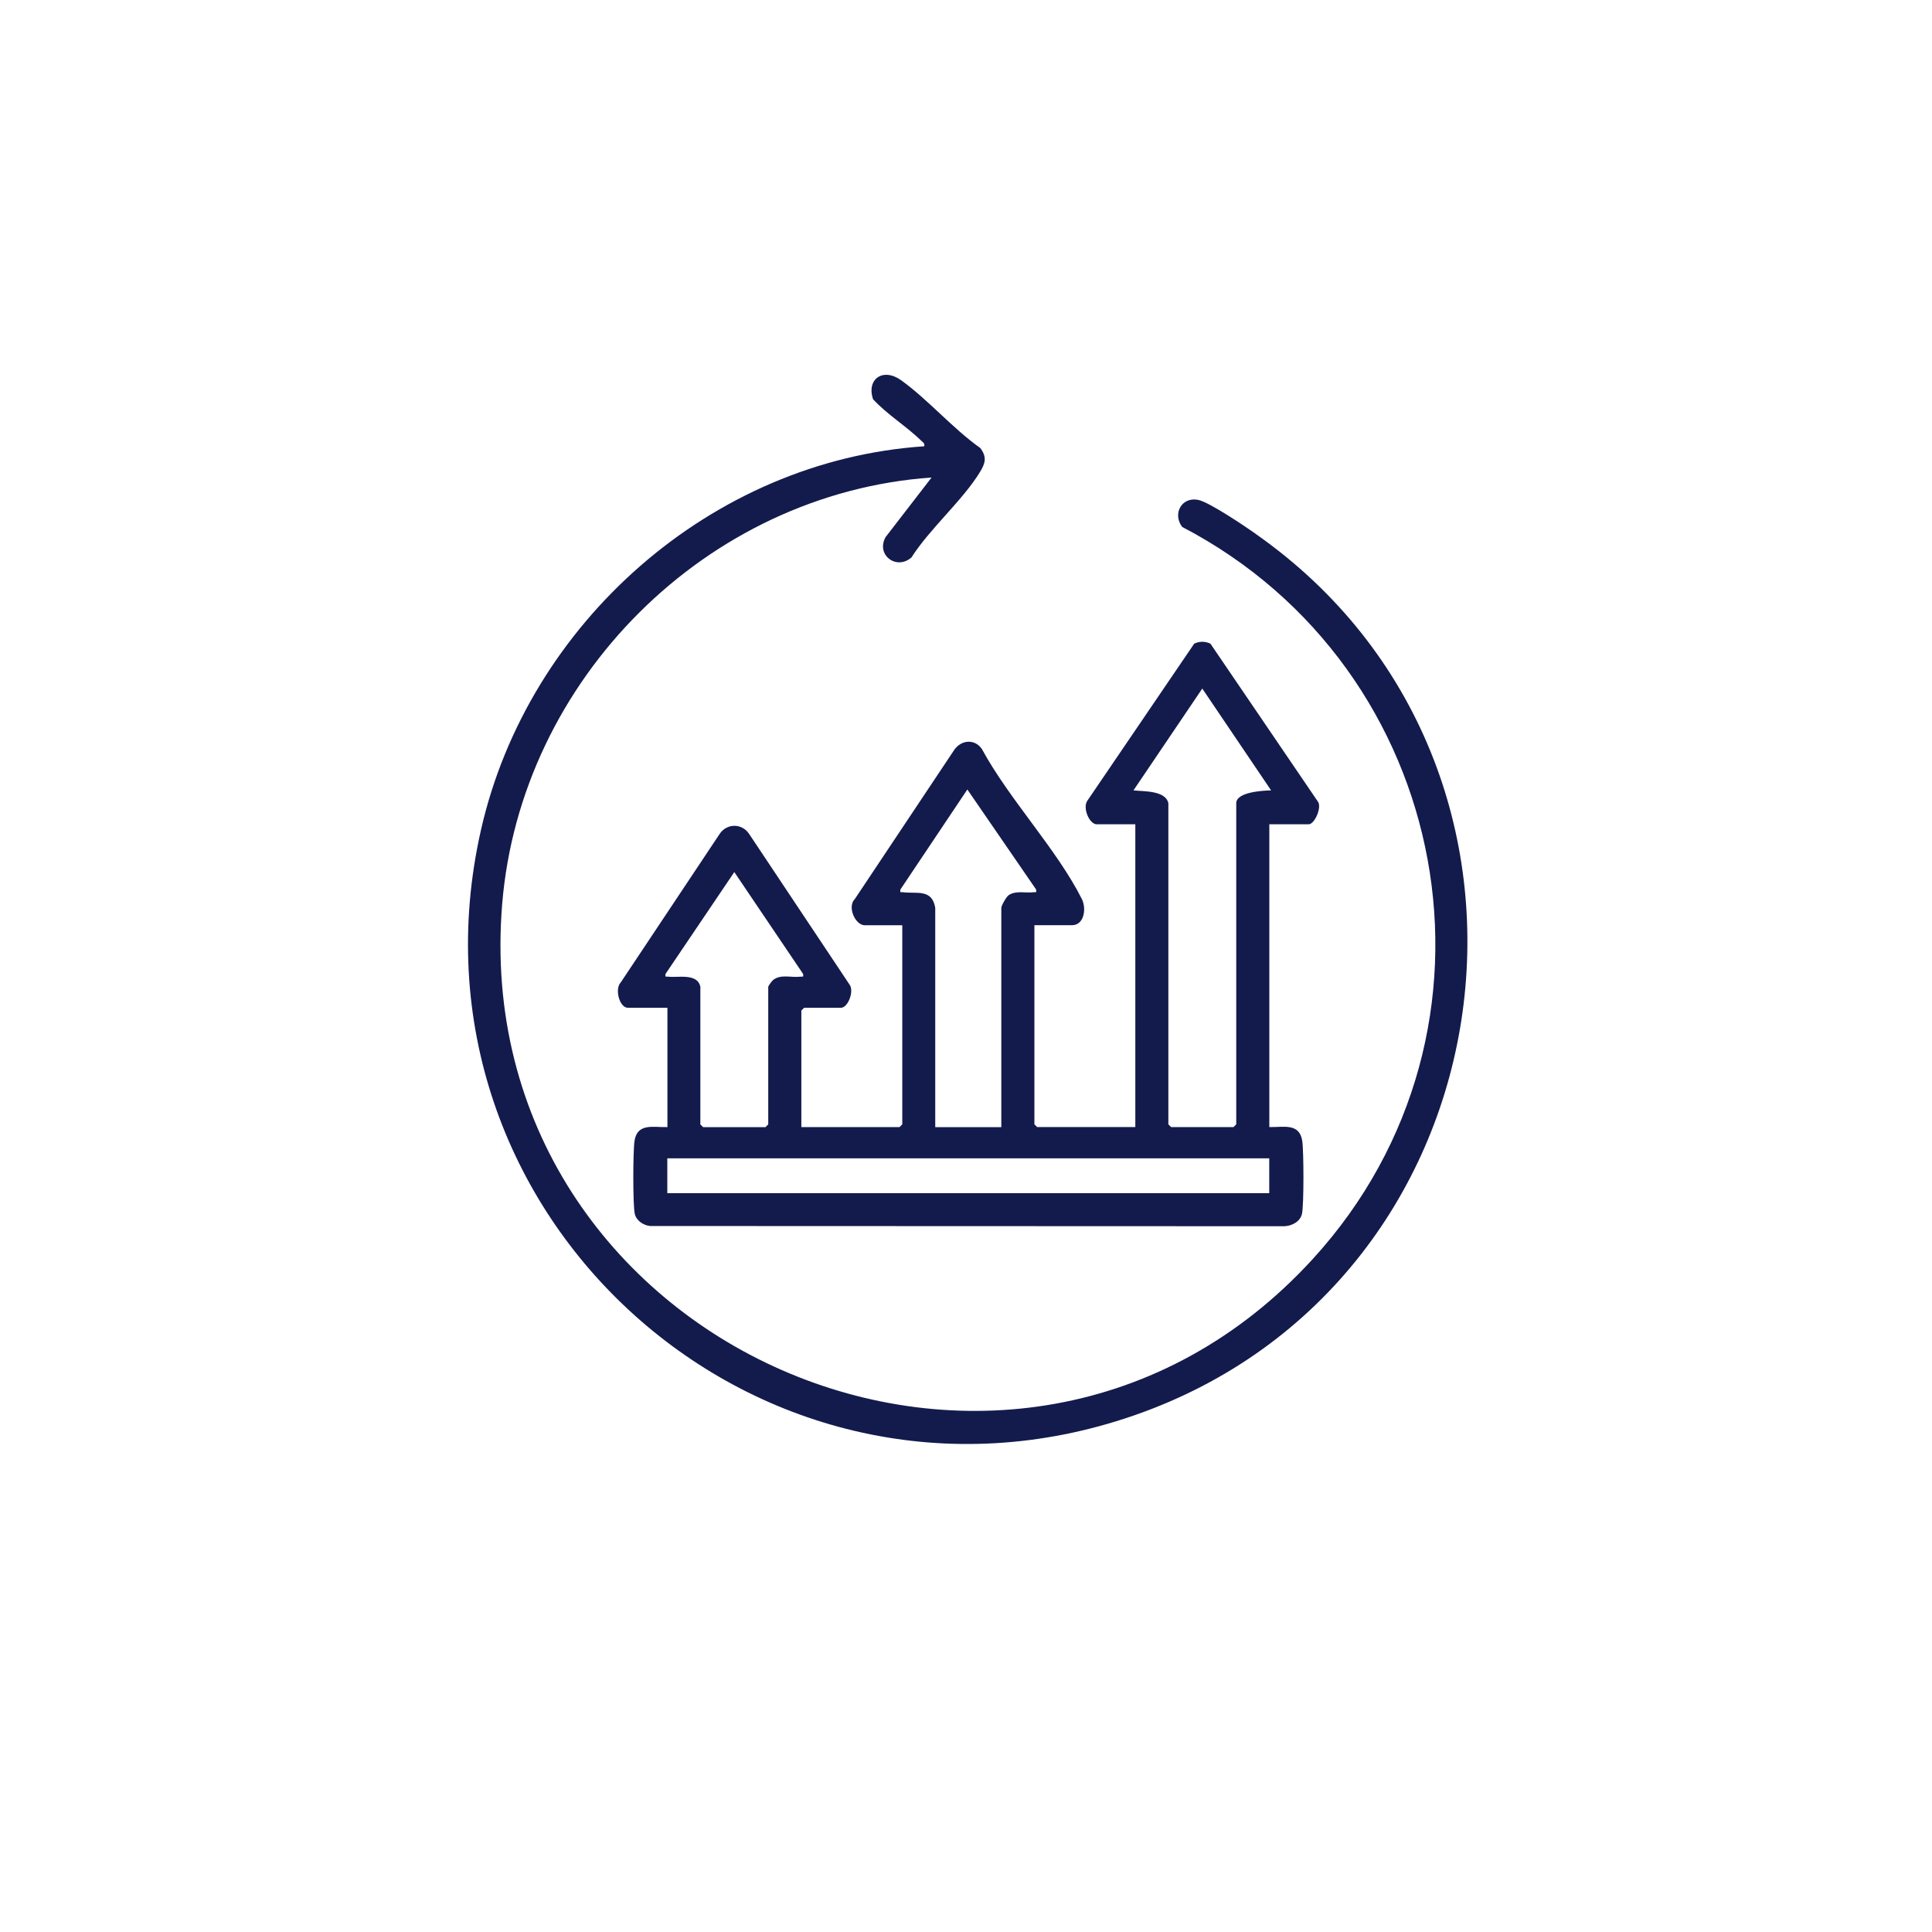 <?xml version="1.0" encoding="UTF-8"?> <svg xmlns="http://www.w3.org/2000/svg" id="Layer_1" version="1.1" viewBox="0 0 500 500"><!-- Generator: Adobe Illustrator 29.8.3, SVG Export Plug-In . SVG Version: 2.1.1 Build 3) --><defs><style> .st0 { fill: #131b4d; } </style></defs><path class="st0" d="M247.07,193.9l-25.83,38.75c-2.06,2.01.11,6.8,2.53,6.8h9.74v51.53l-.71.71h-25.41v-30.16l.71-.71h9.5c1.9,0,3.53-4.4,2.24-6.04l-26.02-39.04c-1.85-2.69-5.67-2.69-7.52,0l-25.63,38.48c-1.66,1.7-.37,6.6,1.85,6.6h10.21v30.87c-3.61.11-7.79-1.15-8.52,3.59-.4,2.59-.45,16.54.07,18.87.4,1.77,2.25,2.97,3.98,3.14l163.35.06c2.16.16,4.83-.91,5.34-3.21.52-2.32.47-16.28.07-18.87-.73-4.74-4.91-3.49-8.52-3.59v-78.36h10.21c1.5,0,3.6-4.59,2.24-6.04l-27.69-40.7c-1.37-.65-2.83-.65-4.2,0l-27.69,40.7c-1.14,1.72.34,5.63,2.24,6.04h10.21v78.36h-25.41l-.71-.71v-51.53h9.74c3.14,0,3.8-4.28,2.53-6.8-6.43-12.79-18.86-25.87-25.83-38.75-1.77-2.67-5.2-2.47-7.05,0ZM172.24,252.05l17.8-26.36,17.8,26.36c.12.97-.04.62-.7.71-2.34.31-5.17-.76-7.14.94-.27.23-1.18,1.49-1.18,1.67v35.62l-.71.71h-16.15l-.71-.71v-35.62c-.77-3.61-5.89-2.29-8.32-2.61-.66-.09-.82.26-.7-.71ZM293.34,204.55l17.81-26.35,17.81,26.35c-1.99.04-9.02.39-9.02,3.32v83.11l-.71.71h-16.15l-.71-.71v-83.11c-.72-3.36-6.53-3.03-9.02-3.32ZM328.48,299.77v9.02h-155.78v-9.02h155.78ZM267.46,230.91c-2.02.27-4.49-.51-6.39.74-.65.43-1.93,2.75-1.93,3.3v56.75h-17.1v-56.75c-.83-5.01-4.87-3.58-8.32-4.04-.66-.09-.82.26-.7-.7l17.33-25.89,17.8,25.89c.12.96-.04.62-.7.7Z"></path><path class="st0" d="M325.03,138.19c-2.83-1.99-12.1-8.25-14.94-8.82-4.31-.86-6.7,3.62-4.14,7,70.25,36.62,87.86,130.13,33.94,189.3-77.49,85.03-219.27,22.64-209.93-91.67,4.75-58.13,52.83-106.31,111.13-110.42l-11.89,15.41c-2.6,4.61,2.82,8.69,6.69,5.27,4.75-7.46,13.3-14.81,17.75-22.14,1.38-2.26,1.8-3.86.06-6.17-7.12-5.04-13.51-12.52-20.47-17.53-4.67-3.36-9.05-.35-7.28,4.91,3.74,4.02,8.6,6.96,12.51,10.76.47.45.9.62.72,1.41-55.05,3.68-102.56,45.74-114.7,99.26-22.59,99.61,72.41,185.09,169.09,151.52,98.83-34.32,117.2-167.97,31.44-228.08Z"></path></svg> 